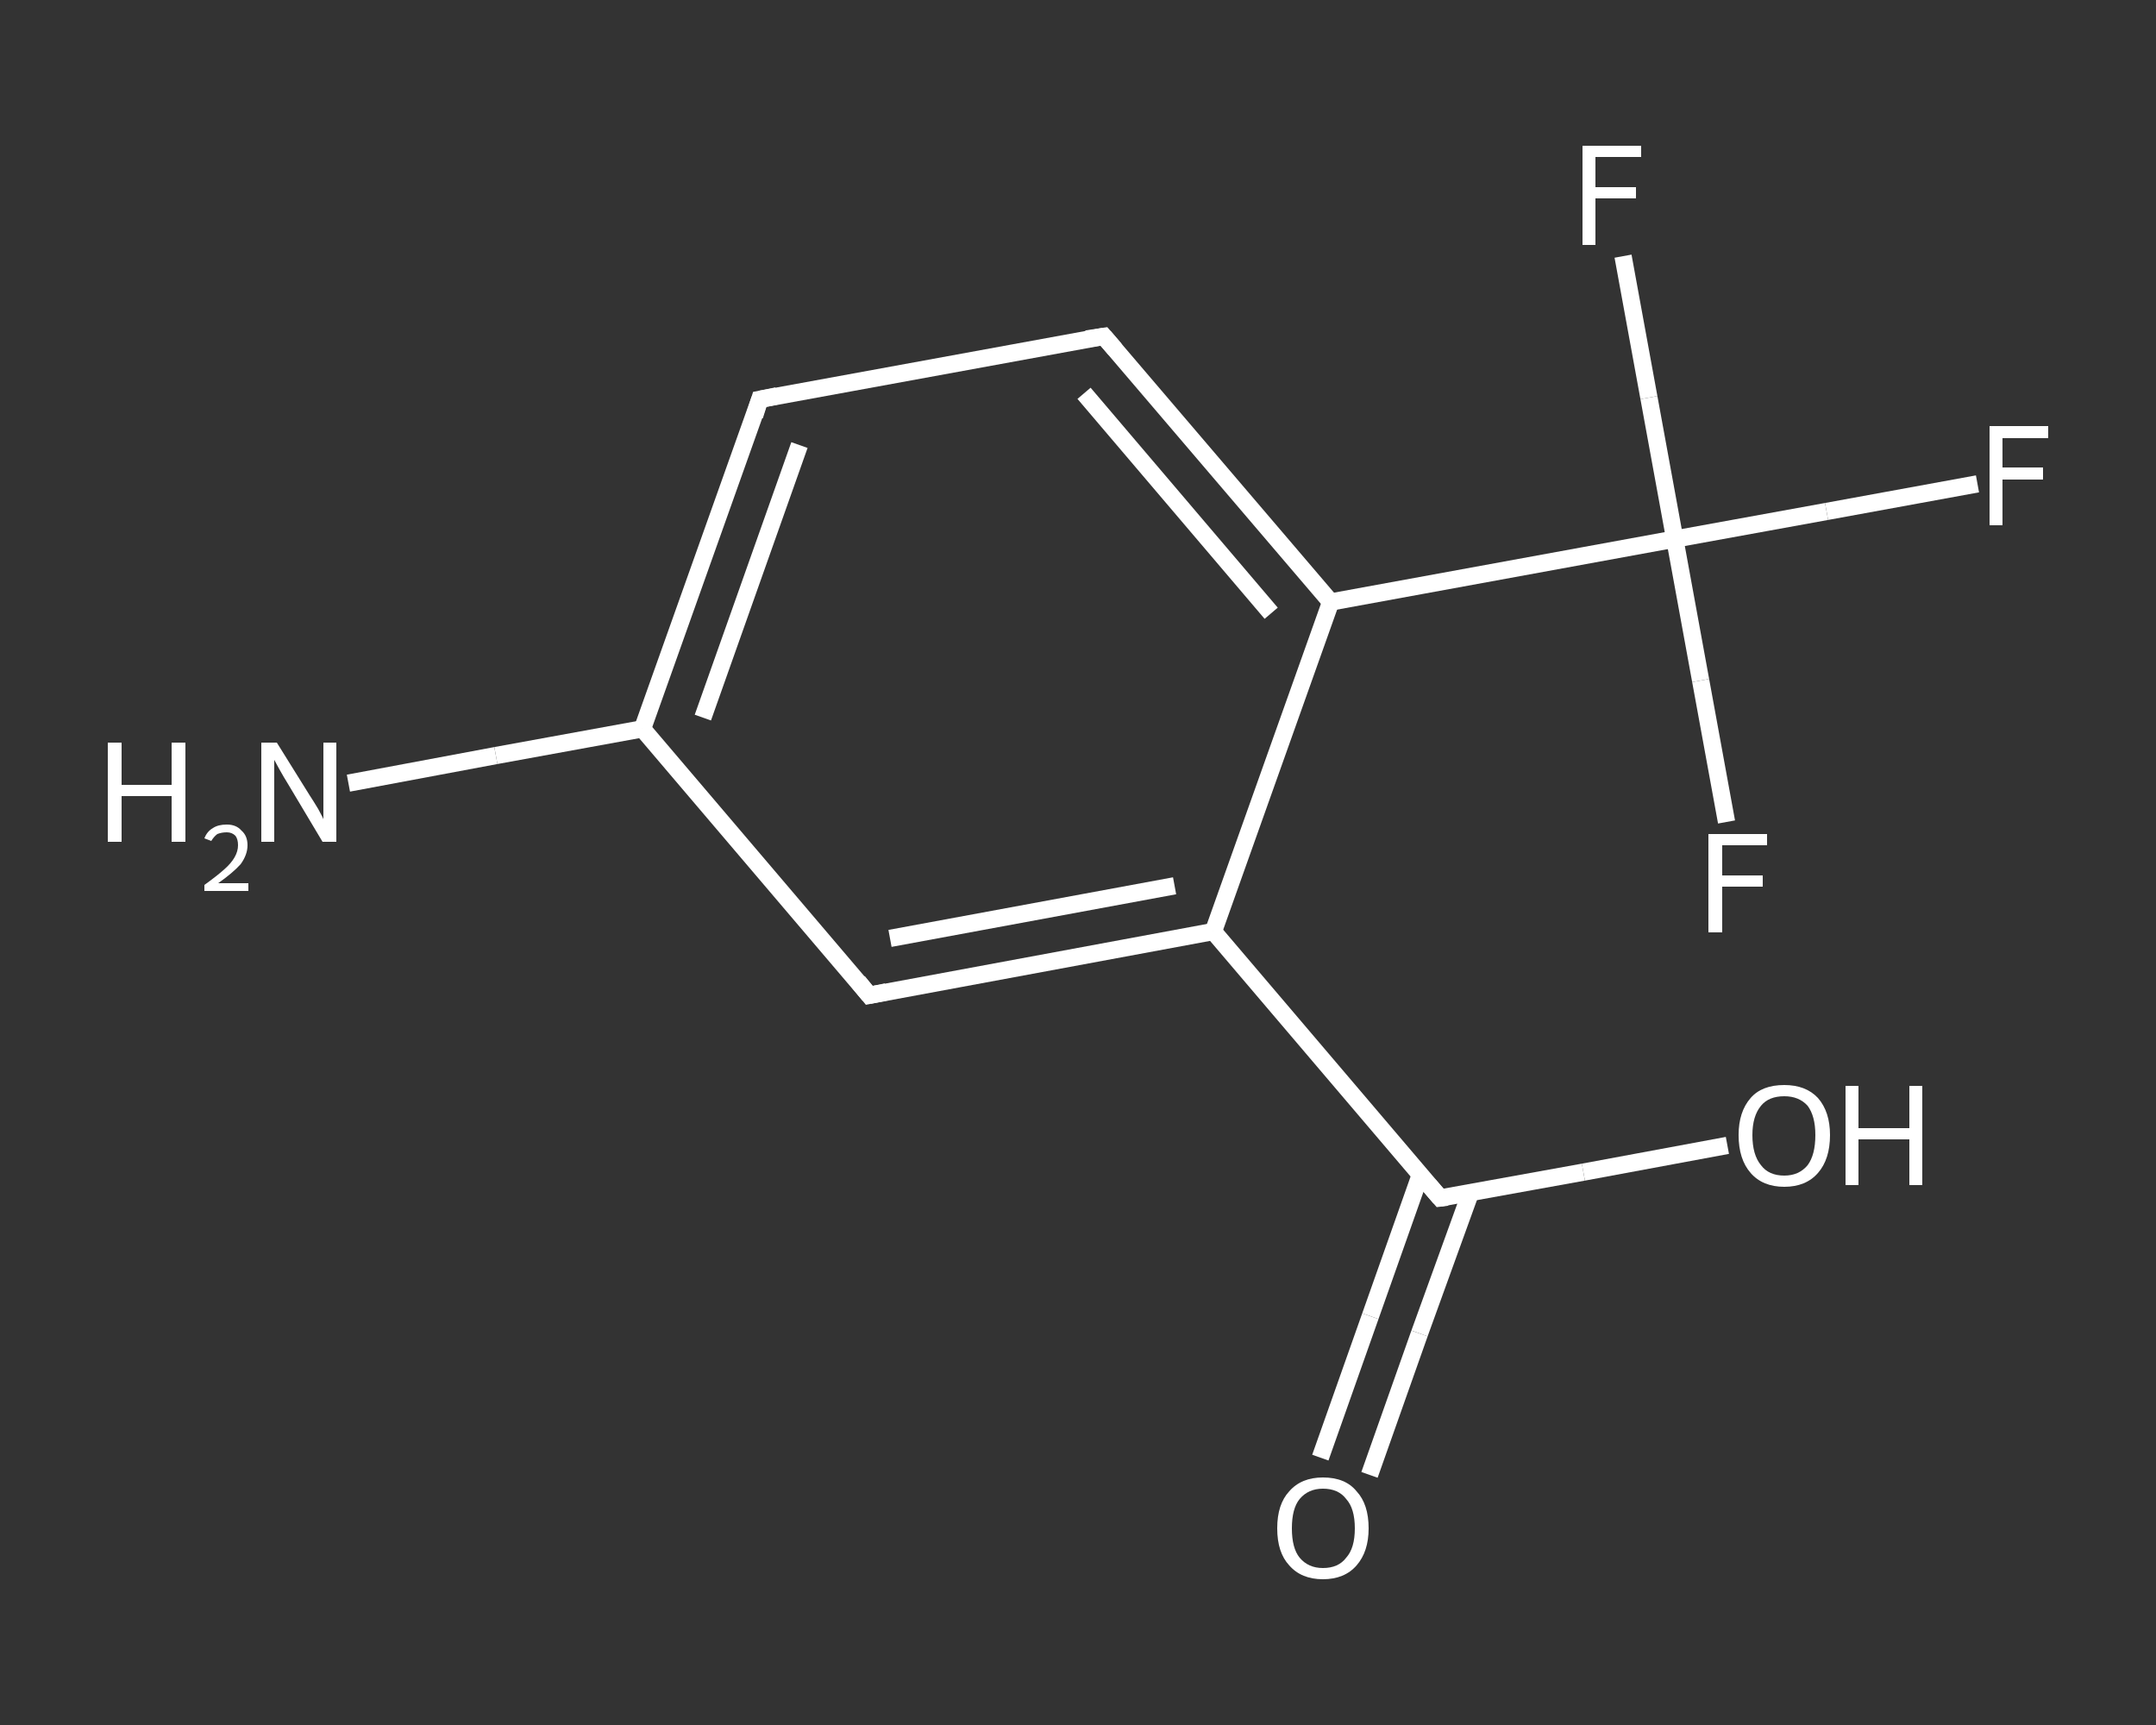 <?xml version='1.0' encoding='iso-8859-1'?>
<svg version='1.1' baseProfile='full'
              xmlns='http://www.w3.org/2000/svg'
                      xmlns:rdkit='http://www.rdkit.org/xml'
                      xmlns:xlink='http://www.w3.org/1999/xlink'
                  xml:space='preserve'
width='250px' height='200px' viewBox='0 0 250 200'>
<rect x="0" y="0" width="250" height="200" fill="#333333" stroke="none"/>
<!-- END OF HEADER -->
<rect style='opacity:1.0;fill:transparent;stroke:none' width='250.0' height='200.0' x='0.0' y='0.0'> </rect>
<path class='bond-0 atom-0 atom-1' d='M 40.4,90.8 L 57.5,87.6' style='fill:none;fill-rule:evenodd;stroke:#FFFFFF;stroke-width:2.0px;stroke-linecap:butt;stroke-linejoin:miter;stroke-opacity:1' />
<path class='bond-0 atom-0 atom-1' d='M 57.5,87.6 L 74.5,84.5' style='fill:none;fill-rule:evenodd;stroke:#FFFFFF;stroke-width:2.0px;stroke-linecap:butt;stroke-linejoin:miter;stroke-opacity:1' />
<path class='bond-1 atom-1 atom-2' d='M 74.5,84.5 L 88.1,46.3' style='fill:none;fill-rule:evenodd;stroke:#FFFFFF;stroke-width:2.0px;stroke-linecap:butt;stroke-linejoin:miter;stroke-opacity:1' />
<path class='bond-1 atom-1 atom-2' d='M 81.5,83.2 L 92.7,51.6' style='fill:none;fill-rule:evenodd;stroke:#FFFFFF;stroke-width:2.0px;stroke-linecap:butt;stroke-linejoin:miter;stroke-opacity:1' />
<path class='bond-2 atom-2 atom-3' d='M 88.1,46.3 L 128.0,39.0' style='fill:none;fill-rule:evenodd;stroke:#FFFFFF;stroke-width:2.0px;stroke-linecap:butt;stroke-linejoin:miter;stroke-opacity:1' />
<path class='bond-3 atom-3 atom-4' d='M 128.0,39.0 L 154.3,69.8' style='fill:none;fill-rule:evenodd;stroke:#FFFFFF;stroke-width:2.0px;stroke-linecap:butt;stroke-linejoin:miter;stroke-opacity:1' />
<path class='bond-3 atom-3 atom-4' d='M 125.7,45.6 L 147.4,71.1' style='fill:none;fill-rule:evenodd;stroke:#FFFFFF;stroke-width:2.0px;stroke-linecap:butt;stroke-linejoin:miter;stroke-opacity:1' />
<path class='bond-4 atom-4 atom-5' d='M 154.3,69.8 L 194.2,62.5' style='fill:none;fill-rule:evenodd;stroke:#FFFFFF;stroke-width:2.0px;stroke-linecap:butt;stroke-linejoin:miter;stroke-opacity:1' />
<path class='bond-5 atom-5 atom-6' d='M 194.2,62.5 L 211.8,59.3' style='fill:none;fill-rule:evenodd;stroke:#FFFFFF;stroke-width:2.0px;stroke-linecap:butt;stroke-linejoin:miter;stroke-opacity:1' />
<path class='bond-5 atom-5 atom-6' d='M 211.8,59.3 L 229.3,56.1' style='fill:none;fill-rule:evenodd;stroke:#FFFFFF;stroke-width:2.0px;stroke-linecap:butt;stroke-linejoin:miter;stroke-opacity:1' />
<path class='bond-6 atom-5 atom-7' d='M 194.2,62.5 L 197.2,78.9' style='fill:none;fill-rule:evenodd;stroke:#FFFFFF;stroke-width:2.0px;stroke-linecap:butt;stroke-linejoin:miter;stroke-opacity:1' />
<path class='bond-6 atom-5 atom-7' d='M 197.2,78.9 L 200.2,95.3' style='fill:none;fill-rule:evenodd;stroke:#FFFFFF;stroke-width:2.0px;stroke-linecap:butt;stroke-linejoin:miter;stroke-opacity:1' />
<path class='bond-7 atom-5 atom-8' d='M 194.2,62.5 L 191.2,46.1' style='fill:none;fill-rule:evenodd;stroke:#FFFFFF;stroke-width:2.0px;stroke-linecap:butt;stroke-linejoin:miter;stroke-opacity:1' />
<path class='bond-7 atom-5 atom-8' d='M 191.2,46.1 L 188.2,29.7' style='fill:none;fill-rule:evenodd;stroke:#FFFFFF;stroke-width:2.0px;stroke-linecap:butt;stroke-linejoin:miter;stroke-opacity:1' />
<path class='bond-8 atom-4 atom-9' d='M 154.3,69.8 L 140.7,108.0' style='fill:none;fill-rule:evenodd;stroke:#FFFFFF;stroke-width:2.0px;stroke-linecap:butt;stroke-linejoin:miter;stroke-opacity:1' />
<path class='bond-9 atom-9 atom-10' d='M 140.7,108.0 L 167.0,138.9' style='fill:none;fill-rule:evenodd;stroke:#FFFFFF;stroke-width:2.0px;stroke-linecap:butt;stroke-linejoin:miter;stroke-opacity:1' />
<path class='bond-10 atom-10 atom-11' d='M 164.7,136.2 L 158.9,152.6' style='fill:none;fill-rule:evenodd;stroke:#FFFFFF;stroke-width:2.0px;stroke-linecap:butt;stroke-linejoin:miter;stroke-opacity:1' />
<path class='bond-10 atom-10 atom-11' d='M 158.9,152.6 L 153.1,169.0' style='fill:none;fill-rule:evenodd;stroke:#FFFFFF;stroke-width:2.0px;stroke-linecap:butt;stroke-linejoin:miter;stroke-opacity:1' />
<path class='bond-10 atom-10 atom-11' d='M 170.5,138.3 L 164.6,154.6' style='fill:none;fill-rule:evenodd;stroke:#FFFFFF;stroke-width:2.0px;stroke-linecap:butt;stroke-linejoin:miter;stroke-opacity:1' />
<path class='bond-10 atom-10 atom-11' d='M 164.6,154.6 L 158.8,171.0' style='fill:none;fill-rule:evenodd;stroke:#FFFFFF;stroke-width:2.0px;stroke-linecap:butt;stroke-linejoin:miter;stroke-opacity:1' />
<path class='bond-11 atom-10 atom-12' d='M 167.0,138.9 L 183.6,135.9' style='fill:none;fill-rule:evenodd;stroke:#FFFFFF;stroke-width:2.0px;stroke-linecap:butt;stroke-linejoin:miter;stroke-opacity:1' />
<path class='bond-11 atom-10 atom-12' d='M 183.6,135.9 L 200.3,132.8' style='fill:none;fill-rule:evenodd;stroke:#FFFFFF;stroke-width:2.0px;stroke-linecap:butt;stroke-linejoin:miter;stroke-opacity:1' />
<path class='bond-12 atom-9 atom-13' d='M 140.7,108.0 L 100.8,115.4' style='fill:none;fill-rule:evenodd;stroke:#FFFFFF;stroke-width:2.0px;stroke-linecap:butt;stroke-linejoin:miter;stroke-opacity:1' />
<path class='bond-12 atom-9 atom-13' d='M 136.2,102.7 L 103.2,108.8' style='fill:none;fill-rule:evenodd;stroke:#FFFFFF;stroke-width:2.0px;stroke-linecap:butt;stroke-linejoin:miter;stroke-opacity:1' />
<path class='bond-13 atom-13 atom-1' d='M 100.8,115.4 L 74.5,84.5' style='fill:none;fill-rule:evenodd;stroke:#FFFFFF;stroke-width:2.0px;stroke-linecap:butt;stroke-linejoin:miter;stroke-opacity:1' />
<path d='M 87.5,48.2 L 88.1,46.3 L 90.1,45.9' style='fill:none;stroke:#FFFFFF;stroke-width:2.0px;stroke-linecap:butt;stroke-linejoin:miter;stroke-opacity:1;' />
<path d='M 126.0,39.3 L 128.0,39.0 L 129.3,40.5' style='fill:none;stroke:#FFFFFF;stroke-width:2.0px;stroke-linecap:butt;stroke-linejoin:miter;stroke-opacity:1;' />
<path d='M 165.7,137.4 L 167.0,138.9 L 167.8,138.8' style='fill:none;stroke:#FFFFFF;stroke-width:2.0px;stroke-linecap:butt;stroke-linejoin:miter;stroke-opacity:1;' />
<path d='M 102.8,115.0 L 100.8,115.4 L 99.5,113.8' style='fill:none;stroke:#FFFFFF;stroke-width:2.0px;stroke-linecap:butt;stroke-linejoin:miter;stroke-opacity:1;' />
<path class='atom-0' d='M 12.5 86.1
L 14.1 86.1
L 14.1 91.0
L 19.9 91.0
L 19.9 86.1
L 21.5 86.1
L 21.5 97.6
L 19.9 97.6
L 19.9 92.3
L 14.1 92.3
L 14.1 97.6
L 12.5 97.6
L 12.5 86.1
' fill='#FFFFFF'/>
<path class='atom-0' d='M 23.7 97.2
Q 24.0 96.4, 24.7 96.0
Q 25.3 95.6, 26.3 95.6
Q 27.4 95.6, 28.0 96.3
Q 28.7 96.9, 28.7 98.0
Q 28.7 99.1, 27.9 100.2
Q 27.0 101.2, 25.3 102.4
L 28.8 102.4
L 28.8 103.3
L 23.7 103.3
L 23.7 102.6
Q 25.1 101.6, 26.0 100.8
Q 26.8 100.1, 27.2 99.4
Q 27.6 98.7, 27.6 98.0
Q 27.6 97.3, 27.3 96.9
Q 26.9 96.5, 26.3 96.5
Q 25.7 96.5, 25.2 96.7
Q 24.8 97.0, 24.5 97.5
L 23.7 97.2
' fill='#FFFFFF'/>
<path class='atom-0' d='M 32.1 86.1
L 35.9 92.2
Q 36.3 92.8, 36.9 93.8
Q 37.5 94.9, 37.5 95.0
L 37.5 86.1
L 39.0 86.1
L 39.0 97.6
L 37.4 97.6
L 33.4 90.9
Q 32.9 90.1, 32.4 89.2
Q 31.9 88.3, 31.8 88.1
L 31.8 97.6
L 30.3 97.6
L 30.3 86.1
L 32.1 86.1
' fill='#FFFFFF'/>
<path class='atom-6' d='M 230.7 49.4
L 237.5 49.4
L 237.5 50.8
L 232.2 50.8
L 232.2 54.2
L 236.9 54.2
L 236.9 55.6
L 232.2 55.6
L 232.2 60.9
L 230.7 60.9
L 230.7 49.4
' fill='#FFFFFF'/>
<path class='atom-7' d='M 198.1 96.7
L 204.9 96.7
L 204.9 98.0
L 199.7 98.0
L 199.7 101.5
L 204.4 101.5
L 204.4 102.8
L 199.7 102.8
L 199.7 108.1
L 198.1 108.1
L 198.1 96.7
' fill='#FFFFFF'/>
<path class='atom-8' d='M 183.5 16.9
L 190.3 16.9
L 190.3 18.2
L 185.0 18.2
L 185.0 21.7
L 189.7 21.7
L 189.7 23.0
L 185.0 23.0
L 185.0 28.4
L 183.5 28.4
L 183.5 16.9
' fill='#FFFFFF'/>
<path class='atom-11' d='M 148.1 177.2
Q 148.1 174.4, 149.5 172.9
Q 150.9 171.3, 153.4 171.3
Q 156.0 171.3, 157.3 172.9
Q 158.7 174.4, 158.7 177.2
Q 158.7 179.9, 157.3 181.5
Q 155.9 183.1, 153.4 183.1
Q 150.9 183.1, 149.5 181.5
Q 148.1 180.0, 148.1 177.2
M 153.4 181.8
Q 155.2 181.8, 156.1 180.6
Q 157.1 179.5, 157.1 177.2
Q 157.1 174.9, 156.1 173.8
Q 155.2 172.6, 153.4 172.6
Q 151.7 172.6, 150.7 173.8
Q 149.8 174.9, 149.8 177.2
Q 149.8 179.5, 150.7 180.6
Q 151.7 181.8, 153.4 181.8
' fill='#FFFFFF'/>
<path class='atom-12' d='M 201.6 131.6
Q 201.6 128.9, 203.0 127.3
Q 204.3 125.8, 206.9 125.8
Q 209.4 125.8, 210.8 127.3
Q 212.2 128.9, 212.2 131.6
Q 212.2 134.4, 210.8 136.0
Q 209.4 137.6, 206.9 137.6
Q 204.4 137.6, 203.0 136.0
Q 201.6 134.4, 201.6 131.6
M 206.9 136.3
Q 208.6 136.3, 209.6 135.1
Q 210.5 133.9, 210.5 131.6
Q 210.5 129.4, 209.6 128.2
Q 208.6 127.1, 206.9 127.1
Q 205.1 127.1, 204.2 128.2
Q 203.2 129.4, 203.2 131.6
Q 203.2 133.9, 204.2 135.1
Q 205.1 136.3, 206.9 136.3
' fill='#FFFFFF'/>
<path class='atom-12' d='M 214.0 125.9
L 215.5 125.9
L 215.5 130.8
L 221.4 130.8
L 221.4 125.9
L 222.9 125.9
L 222.9 137.4
L 221.4 137.4
L 221.4 132.1
L 215.5 132.1
L 215.5 137.4
L 214.0 137.4
L 214.0 125.9
' fill='#FFFFFF'/>
</svg>
